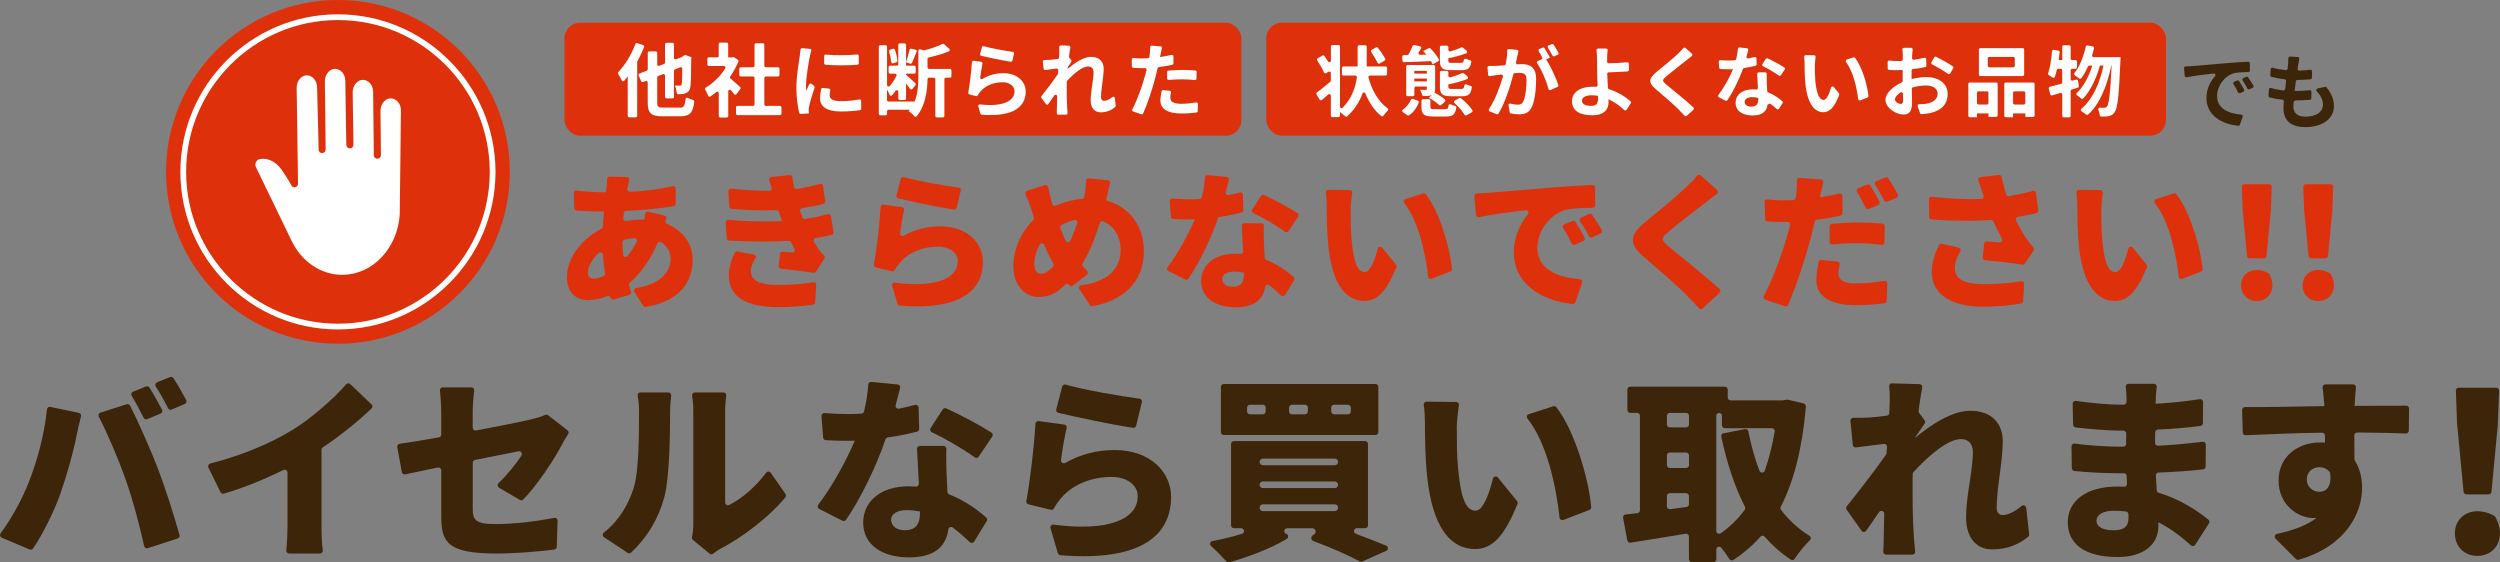 <?xml version="1.0" encoding="UTF-8"?>
<svg id="_レイヤー_2" data-name="レイヤー 2" xmlns="http://www.w3.org/2000/svg" viewBox="0 0 800 180">
  <rect x="0" y="0" width="800" height="180" fill="#808080" stroke="none"/>
  <defs>
    <style>
      .cls-1 {
        fill: none;
      }

      .cls-1, .cls-2, .cls-3, .cls-4 {
        stroke-width: 0px;
      }

      .cls-2 {
        fill: #3c2509;
      }

      .cls-3 {
        fill: #de310b;
      }

      .cls-4 {
        fill: #fff;
      }
    </style>
  </defs>
  <g id="main">
    <g>
      <path class="cls-2" d="m16.09,130.21l9.14,1.91c.51.11.82.61.69,1.11-.54,2.07-1.22,5.03-1.44,6.27-.87,4.69-3.19,12.87-5.12,18.37-2.09,5.97-5.72,13.09-8.77,17.64-.24.36-.7.49-1.1.32l-8.93-3.76c-.54-.23-.72-.89-.37-1.37,3.62-4.95,7.06-11.29,9.12-16.64,2.7-6.96,4.88-15.01,5.71-23.06.06-.53.55-.9,1.08-.79Zm16.05,1.84l8.37-2.69c.42-.13.87.04,1.08.43,2.71,5.19,6.86,14.76,8.96,20.2,1.98,5.15,5.1,14.72,6.9,21.23.13.47-.14.94-.6,1.09l-9.55,3.11c-.51.16-1.04-.14-1.16-.66-1.75-7.64-3.63-14.86-5.97-21.4-2.17-6.21-5.93-15.01-8.56-20.05-.26-.5,0-1.1.53-1.27Zm19.24.28l-4.25,1.79c-.44.18-.94,0-1.16-.42-1.11-2.17-2.49-4.91-3.84-7.04-.3-.47-.09-1.1.43-1.31l4.16-1.68c.41-.16.87-.01,1.11.36,1.31,2.05,2.93,5.01,4.01,7.06.25.47.03,1.04-.46,1.25Zm7.76-3.06l-4.19,1.78c-.44.19-.95,0-1.17-.43-1.09-2.16-2.57-4.87-3.94-6.95-.31-.48-.11-1.11.42-1.33l4.15-1.68c.4-.16.86-.02,1.09.34,1.36,2.08,3.03,5.01,4.08,7.02.25.47.03,1.04-.45,1.25Z"/>
      <path class="cls-2" d="m93.52,137.63c6-3.68,13.18-9.96,17.25-14.65.34-.39.93-.42,1.31-.06l6.81,6.49c.37.36.38.95,0,1.31-4.48,4.27-10.08,8.75-15.61,12.45-.25.17-.4.44-.4.75v24.14c0,2.51.09,5.95.41,8.03.08.55-.34,1.03-.9,1.03h-9.87c-.53,0-.95-.46-.9-.99.21-2.05.38-5.55.38-8.07v-16.85c0-.67-.7-1.11-1.3-.81-5.82,2.86-12.55,5.66-19.08,7.57-.42.12-.88-.08-1.07-.48l-3.86-7.88c-.25-.51.04-1.13.59-1.27,10.86-2.84,19.45-6.6,26.22-10.72Z"/>
      <path class="cls-2" d="m140.1,149.6c-4.19.86-7.9,1.63-10.43,2.19-.5.11-.99-.22-1.08-.72l-1.47-8c-.09-.51.25-.99.76-1.06,2.95-.4,7.5-1.16,12.56-2.06.43-.08.75-.45.75-.89v-7.11c0-1.9-.18-4.93-.42-6.98-.06-.54.35-1.01.9-1.01h9.17c.55,0,.97.48.9,1.02-.26,2.04-.48,5.02-.48,6.98v4.91c0,.57.52.99,1.07.89,7.71-1.44,14.8-2.89,17.54-3.55,1.76-.44,3.28-.83,4.56-1.43.31-.15.68-.12.95.09l6.22,4.83c.37.29.46.8.21,1.19-.61.96-1.38,2.19-1.88,3.19-2.58,5.05-8.34,13.56-12.5,17.76-.29.29-.74.34-1.09.13l-6.65-3.9c-.52-.31-.6-1.03-.16-1.45,2.82-2.69,5.55-6.14,7.32-8.83.44-.67-.15-1.54-.93-1.38-3.05.6-8.25,1.64-13.92,2.77-.42.08-.73.46-.73.89v14.63c0,3.69.81,5,7.31,5,5.82,0,12.81-.83,18.77-1.97.57-.11,1.09.33,1.07.91l-.26,8.35c-.01.44-.34.81-.78.87-4.98.65-12.67,1.27-18.49,1.27-15.68,0-17.68-3.62-17.68-11.75v-14.88c0-.57-.53-1-1.09-.89Z"/>
      <path class="cls-2" d="m202.68,156.44c1.75-5.12,1.81-16.62,1.81-24.43,0-2.32-.16-3.93-.44-5.34-.11-.56.31-1.09.89-1.09h8.95c.54,0,.97.47.9,1.01-.15,1.21-.36,3.32-.36,5.3,0,7.68-.19,20.74-1.81,27.05-1.87,7.01-5.5,13.03-10.65,17.88-.31.29-.78.33-1.13.09l-7.57-5.01c-.52-.35-.53-1.1-.03-1.48,5.04-3.91,7.93-9.35,9.45-13.98Zm19.18,10.81v-35.86c0-1.91-.22-3.7-.38-4.77-.08-.55.34-1.04.9-1.04h9.12c.55,0,.97.48.9,1.02-.15,1.09-.35,2.92-.35,4.85v29.32c0,.68.71,1.12,1.32.81,4.04-2.03,8.39-5.77,11.8-10.31.37-.5,1.11-.49,1.47.02l4.7,6.77c.23.33.22.78-.03,1.09-5.13,6.28-13.95,12.94-20.69,16.41-1.11.6-1.84,1.17-2.42,1.62-.33.26-.8.25-1.13-.02l-5.33-4.38c-.26-.22-.38-.56-.31-.89.26-1.27.45-2.96.45-4.65Z"/>
      <path class="cls-2" d="m287.66,130.78c1.89-.39,3.62-.8,5.14-1.21.56-.15,1.12.27,1.14.85l.2,6.8c.01.42-.26.8-.67.9-2.41.62-5.72,1.36-9.38,1.87-.34.05-.62.27-.73.59-2.88,8.45-7.8,18.73-12.62,25.76-.26.37-.75.49-1.16.29l-7.44-3.77c-.51-.26-.65-.9-.31-1.35,4.64-6.06,9.08-14.31,11.7-20.51-.69.06-1.31.06-2,.06-2.38,0-4.71-.05-7.26-.2-.45-.03-.82-.39-.86-.84l-.54-6.88c-.04-.56.43-1.02.99-.97,2.68.24,5.8.33,7.61.33,1.4,0,2.8-.05,4.2-.14.4-.03.74-.31.83-.7.7-2.86,1.18-5.86,1.35-8.6.03-.51.47-.89.99-.84l8.4.81c.55.05.92.57.8,1.11-.37,1.52-.86,3.43-1.43,5.51-.18.65.39,1.27,1.05,1.13Zm15.24,20.65c.06,1.39.17,3.58.28,5.98.02.35.24.66.57.79,4.87,1.94,8.87,4.77,11.84,7.41.33.29.39.78.16,1.15l-4.02,6.53c-.3.49-.97.58-1.39.19-1.51-1.41-3.34-3.08-5.43-4.66-.56-.42-1.36-.08-1.45.61-.69,5.2-4.14,8.93-12.56,8.93s-14.68-3.88-14.68-11.12c0-6.25,4.94-11.62,14.56-11.62.76,0,1.52.03,2.26.09.55.04,1.02-.39.99-.95-.21-3.79-.41-7.97-.58-11.12-.03-.52.39-.95.9-.95h7.59c.52,0,.92.43.9.95-.11,2.44,0,5.1.05,7.8Zm-13.37,18.24c3.75,0,4.87-2.19,4.87-5.68v-.31c-1.37-.25-2.75-.44-4.25-.44-3.06,0-5,1.25-5,3.06,0,2,1.75,3.37,4.37,3.37Zm8.26-32.68l3.88-5.97c.24-.37.71-.52,1.12-.34,4.26,1.9,10.96,5.48,14.47,7.74.43.28.54.84.26,1.27l-4.33,6.44c-.29.42-.87.53-1.28.23-3.62-2.68-9.63-6.13-13.75-8.06-.5-.23-.66-.85-.37-1.31Z"/>
      <path class="cls-2" d="m339.53,147.24c-.09.73.69,1.26,1.33.9,5-2.85,10.33-4.13,15.77-4.13,11.75,0,18.12,7.31,18.12,14.99,0,11.47-8.43,20.85-35.42,18.67-.37-.03-.7-.29-.81-.65l-2.36-7.99c-.19-.63.35-1.23,1-1.15,17.36,2.29,26.91-1.64,26.91-9.07,0-3.56-3.37-6.19-8.37-6.19-6.37,0-12.49,2.38-16.18,6.81-1.05,1.26-1.71,2.17-2.26,3.25-.19.37-.61.55-1.01.45l-7.14-1.75c-.47-.11-.76-.57-.68-1.04,1.16-6.27,2.44-16.77,2.91-24.75.03-.53.5-.91,1.02-.84l8.2,1.11c.53.07.89.58.76,1.11-.67,2.74-1.4,7.11-1.79,10.26Zm25.86-18.55l-1.82,7.52c-.11.45-.54.75-1,.68-6.46-.94-18.58-3.5-23.92-4.79-.49-.12-.78-.62-.65-1.11l1.9-7.27c.13-.49.63-.78,1.12-.64,6.2,1.77,17.93,3.76,23.62,4.49.53.07.88.59.76,1.11Z"/>
      <path class="cls-2" d="m433.86,170.81c3.55,1.32,6.98,2.66,9.71,3.8.73.31.75,1.34.02,1.66l-7.68,3.41c-.26.11-.54.1-.79-.03-3.37-1.84-9.03-4.38-14.81-6.5-.83-.3-.94-1.43-.19-1.89l.39-.25c.9-.57.5-1.96-.56-1.96h-8.08c-.98,0-1.26,1.33-.37,1.73l.16.07c.67.3.72,1.23.09,1.61-5.15,3.09-12.42,5.82-18.38,7.49-.34.09-.69-.02-.92-.28-1.27-1.42-3.24-3.45-4.93-4.97-.56-.51-.29-1.42.45-1.56,3.22-.6,6.51-1.41,9.48-2.34.99-.31.75-1.77-.28-1.77h-2.32c-.5,0-.91-.41-.91-.91v-26.06c0-.5.41-.91.91-.91h41.99c.5,0,.91.41.91.91v26.06c0,.5-.41.91-.91.91h-2.66c-1.01,0-1.26,1.4-.31,1.75Zm6.29-31.62h-48.55c-.5,0-.91-.41-.91-.91v-14.49c0-.5.41-.91.91-.91h48.55c.5,0,.91.41.91.91v14.49c0,.5-.41.91-.91.91Zm-36.05-9.68h-4.12c-.5,0-.91.41-.91.91v1.25c0,.5.41.91.91.91h4.12c.5,0,.91-.41.91-.91v-1.25c0-.5-.41-.91-.91-.91Zm.03,19.37h22.99c.59,0,1.06-.48,1.06-1.06h0c0-.59-.48-1.06-1.06-1.06h-22.99c-.59,0-1.06.48-1.06,1.06h0c0,.59.48,1.06,1.06,1.06Zm0,7.31h22.99c.59,0,1.06-.48,1.06-1.06h0c0-.59-.48-1.06-1.06-1.06h-22.99c-.59,0-1.06.48-1.06,1.06h0c0,.59.48,1.06,1.06,1.06Zm0,7.37h22.99c.59,0,1.06-.48,1.06-1.06v-.06c0-.59-.48-1.06-1.06-1.06h-22.99c-.59,0-1.06.48-1.06,1.06v.06c0,.59.48,1.06,1.06,1.06Zm13.47-34.05h-4.19c-.5,0-.91.41-.91.91v1.25c0,.5.41.91.91.91h4.19c.5,0,.91-.41.91-.91v-1.25c0-.5-.41-.91-.91-.91Zm13.75,0h-4.44c-.5,0-.91.41-.91.91v1.25c0,.5.41.91.91.91h4.44c.5,0,.91-.41.91-.91v-1.25c0-.5-.41-.91-.91-.91Z"/>
      <path class="cls-2" d="m466.18,137.13c0,4.12,0,8.18.37,12.37.75,8.18,2,13.93,5.62,13.93,2.51,0,4.49-5.95,5.58-10.28.18-.72,1.11-.92,1.58-.34l6.12,7.53c.21.26.26.61.14.92-4.29,10.67-8.25,14.43-13.61,14.43-7.43,0-13.56-6.31-15.31-23.37-.63-5.93-.69-13.12-.69-17.05,0-1.59-.09-3.75-.38-5.71-.08-.55.35-1.04.9-1.03l9.47.1c.55,0,.97.49.88,1.04-.41,2.56-.7,5.88-.7,7.47Zm42.42,26.05l-8.32,3.2c-.56.21-1.16-.16-1.23-.75-.97-9.16-3.85-23.69-10.24-31.65-.4-.5-.21-1.25.41-1.45l7.8-2.52c.36-.12.75,0,.98.28,5.79,7.25,10.44,23.03,11.18,31.97.03.4-.21.76-.58.91Z"/>
      <path class="cls-2" d="m577.89,130.11c-1.14,13.23-3.79,23.75-8.05,32.08-.16.31-.13.69.08.96,2.55,3.33,5.58,6.14,9.09,8.29.51.31.6,1.01.17,1.42-1.69,1.61-3.63,4.03-4.88,5.94-.27.42-.84.53-1.26.26-3.17-2.08-5.91-4.52-8.35-7.33-.36-.41-.99-.41-1.35,0-2.52,2.86-5.41,5.32-8.66,7.45-.42.28-.99.16-1.26-.27-.72-1.14-1.63-2.43-2.59-3.63-.54-.67-1.61-.29-1.61.57v3.11c0,.5-.41.91-.91.91h-6.94c-.5,0-.91-.41-.91-.91v-7.27c0-.56-.5-.99-1.06-.89-6.19,1.05-12.46,2.01-17.63,2.86-.49.08-.94-.24-1.03-.73l-1.35-7.23c-.1-.52.26-1.01.79-1.07,1.19-.13,2.46-.26,3.79-.42.46-.05.8-.44.8-.9v-30.28c0-.5-.41-.91-.91-.91h-2.19c-.5,0-.91-.41-.91-.91v-6.56c0-.5.41-.91.91-.91h30.3c.5,0,.91.41.91.91v2.56c0,.5.41.91.91.91h16.58s.1,0,.14-.01l1.31-.21c.12-.02.24-.01.36.01l5,1.21c.44.11.73.52.69.97Zm-44.48,2.93v2.81c0,.5.41.91.91.91h5.25c.5,0,.91-.41.91-.91v-2.81c0-.5-.41-.91-.91-.91h-5.25c-.5,0-.91.41-.91.91Zm.91,16.71h5.25c.5,0,.91-.41.91-.91v-3.12c0-.5-.41-.91-.91-.91h-5.25c-.5,0-.91.41-.91.91v3.12c0,.5.41.91.91.91Zm6.15,11.58v-2.61c0-.5-.41-.91-.91-.91h-5.25c-.5,0-.91.41-.91.91v3.31c0,.55.48.97,1.03.9l5.25-.7c.45-.06.79-.44.79-.9Zm10.19,9.3c2.87-1.98,5.41-4.5,7.66-7.48.21-.28.24-.65.08-.96-3.36-6.47-5.74-13.99-7.6-22.45-.11-.5.21-1,.72-1.09l6.89-1.34c.49-.09.96.22,1.05.71.88,4.41,2.05,8.66,3.56,12.61.31.8,1.43.79,1.71-.02,1.35-3.86,2.4-8.05,3.18-12.52.1-.55-.34-1.07-.9-1.07h-15.07c-.5,0-.91-.41-.91-.91v-3.06c0-.5-.41-.91-.91-.91h0c-.5,0-.91.41-.91.91v36.85c0,.74.83,1.16,1.44.74Z"/>
      <path class="cls-2" d="m605.46,122.67l8.79.25c.56.02.97.52.86,1.07-.37,1.87-.77,4.48-1.17,7.46-.03.23.03.48.17.67l1.75,2.35c.23.31.24.74.02,1.06-.83,1.17-2.03,3.02-2.99,4.42v.12c4.87-4.06,11.68-8.62,17.56-8.62,7.25,0,10.43,4.37,10.43,9.75,0,6.56-1.94,14.87-1.94,21.43,0,1.37.75,2.19,1.94,2.19,1.62,0,3.81-1.05,6.02-2.89.56-.46,1.41-.14,1.49.58l.94,8.44c.03.3-.08.61-.32.8-2.65,2.18-6.25,4.06-11.56,4.06-5,0-8.31-3.75-8.31-10.31s2.19-15.25,2.19-20.74c0-2.75-1.44-4.25-3.81-4.25-4.24,0-10.43,5.33-15.21,10.56-.15.16-.23.36-.24.58-.05,1.21-.05,2.46-.05,3.6,0,4.75,0,10.87.44,16.87.05.91.22,2.84.39,4.37.06.54-.36,1-.9,1h-8.39c-.52,0-.93-.44-.9-.96.08-1.54.13-3.41.13-4.23.05-2.72.09-5.22.16-7.89.02-.91-1.15-1.28-1.66-.53-1.48,2.19-2.93,4.31-4.13,5.97-.36.5-1.11.49-1.47-.02l-4.76-6.73c-.23-.33-.23-.76.03-1.08,3.49-4.37,8.96-11.37,12.56-16.52.09-.13.14-.29.16-.45.04-.68.1-1.35.16-2.03.05-.57-.45-1.03-1.01-.97-2.78.33-6.16.76-8.92,1.12-.51.07-.97-.3-1.02-.81l-.75-7.67c-.05-.54.38-1,.92-.99,1.56.03,3,.01,5.16-.09,1.51-.11,3.47-.33,5.56-.59.43-.06.77-.41.79-.85.09-1.63.14-2.89.14-3.43,0-1.67.04-3.33-.16-5.07-.07-.58.33-1.04.91-1.02Z"/>
      <path class="cls-2" d="m689.87,127.38c0,.5-.06,1.12-.06,1.81,4.5-.23,9.1-.69,14.12-1.46.55-.08,1.05.34,1.05.9l-.05,6.78c0,.45-.33.83-.77.89-3.52.49-8.36.92-13.63,1.16-.47.02-.86.41-.87.89-.03,1.17-.04,2.3-.04,3.39,0,.53.44.93.97.9,5.53-.3,10-.77,14.26-1.27.54-.06,1.01.36,1.01.91l-.05,7.03c0,.46-.36.85-.82.9-4.85.49-9.04.82-14.24,1.01-.51.02-.91.44-.88.95.09,1.53.19,3.11.28,4.7.02.38.28.7.64.81,6.97,2.15,12.35,5.72,15.9,8.62.36.29.42.8.18,1.19l-4.41,6.85c-.31.47-.96.55-1.38.17-2.92-2.69-6.45-5.38-10.4-7.38v1.25c0,5.87-4.75,9.87-13,9.87-10.56,0-15.99-4.18-15.99-11.12s6-11.44,15.93-11.44c.71,0,1.39.03,2.06.06.54.03.98-.4.96-.94-.04-.83-.07-1.68-.11-2.51-.02-.48-.42-.86-.91-.86h-2.19c-3.1,0-9.6-.27-13.65-.72-.45-.05-.79-.43-.8-.89l-.1-6.99c0-.56.48-.99,1.03-.91,4.11.64,11,1,13.64,1h1.91c.5,0,.9-.4.9-.9,0-1.09,0-2.2.03-3.3.01-.51-.39-.93-.9-.93h-1.07c-3.53,0-9.94-.5-14.23-1.02-.45-.05-.78-.43-.79-.88l-.15-6.7c-.01-.56.48-1,1.04-.91,4.6.68,10.7,1.21,14.06,1.21h1.22c.5,0,.91-.41.91-.91v-1.22c0-.91-.07-2.3-.25-3.52-.08-.55.34-1.04.89-1.04h8.13c.54,0,.96.47.9,1.01-.14,1.13-.26,2.41-.31,3.55Zm-13.68,42.3c3.19,0,4.94-.87,4.94-4.06,0-.28,0-.63-.02-1.05-.02-.44-.34-.82-.78-.88-1.27-.18-2.59-.26-3.95-.26-3.5,0-5.5,1.37-5.5,3.12,0,2.06,2.06,3.12,5.31,3.12Z"/>
      <path class="cls-2" d="m753.49,129.2v.69c5.33,0,12.82-.11,16.53-.07.5,0,.89.42.89.92l-.1,7.09c0,.51-.44.91-.95.89-3.55-.16-8.78-.26-15.56-.32-.51,0-.93.41-.92.92.04,2.62.05,5.33.05,7.64,0,.17.05.32.14.46,1.53,2.41,2.3,5.45,2.3,8.72,0,7.91-5.07,18.62-20.28,22.97-.32.09-.67,0-.9-.23l-6.51-6.51c-.51-.51-.25-1.37.45-1.52,4.84-1.09,9.37-2.56,12.69-5.15-.37.06-.75.06-1.12.06-4.56,0-11.06-3.94-11.06-12,0-7.56,6.06-12.18,13.31-12.18.56,0,1.06,0,1.56.06,0-.77,0-1.53-.02-2.3-.02-.49-.44-.88-.93-.88-8.7.13-17.24.47-24.44.82-.51.02-.92-.37-.94-.88l-.2-7.2c-.01-.51.39-.93.9-.93,7.24.04,17.72-.2,25.44-.32-.06-.25-.06-.5-.06-.69-.18-2.21-.37-4.04-.53-5.23-.07-.54.35-1.02.9-1.02h8.86c.54,0,.95.46.9.99-.16,1.64-.33,4.29-.38,5.19Zm-11.31,28.18c1.96,0,4.04-1.38,3.47-5.91-.02-.17-.09-.35-.2-.49-.8-.98-1.93-1.47-3.27-1.47-1.94,0-4,1.19-4,4.06,0,2.25,2,3.81,4,3.81Z"/>
      <path class="cls-2" d="m785.56,170.66c0-5.82,5.92-9.18,12.58-5.62.16.09.3.23.39.39,3.65,6.61.04,12.46-5.75,12.46-4.25,0-7.22-3.05-7.22-7.22Zm.71-34.86l-.39-10.79c-.02-.51.39-.94.91-.94h12c.51,0,.92.43.91.94l-.39,10.79s0,.04,0,.05l-2.04,21.53c-.04.46-.43.82-.9.82h-7.13c-.47,0-.86-.36-.9-.82l-2.04-21.53s0-.04,0-.05Z"/>
    </g>
    <g>
      <g>
        <g>
          <path class="cls-3" d="m200.93,59.43c-.07.31-.14.65-.21.99-.1.5.31.97.82.95,4.8-.21,9.05-.72,13.67-1.8.5-.12.98.25.98.76l.04,4.87c0,.39-.27.73-.65.79-4.2.71-9.87,1.26-15.23,1.5-.4.02-.72.33-.75.72l-.14,1.66c-.04.52.42.93.93.84,1.78-.3,3.67-.47,5.53-.47h.28c.12-.62.22-1.26.29-1.81.06-.47.51-.78.97-.67l5.15,1.23c.47.11.73.6.56,1.05-.07.19-.15.39-.22.6-.14.4.06.84.46,1,4.89,2.04,8.24,6.1,8.24,11.45,0,6.54-3.52,13.22-15.01,15.13-.32.05-.64-.09-.81-.36l-2.82-4.48c-.3-.48-.02-1.12.54-1.21,8.46-1.29,11.04-5.76,11.04-9.4,0-2.13-1.04-4.04-3.04-5.26-.42-.26-.96-.08-1.16.37-2.38,5.55-5.7,9.88-8.83,12.57-.24.2-.33.52-.25.82.2.7.41,1.39.63,2.07.14.43-.1.88-.53,1.01l-5.03,1.48c-.42.12-.86-.11-.99-.53,0,0,0-.01,0-.02-.14-.45-.63-.68-1.07-.5-1.91.76-4.01,1.26-6.12,1.26-3.63,0-6.78-2.17-6.78-7.39,0-5.95,4.61-12.17,11.04-15.43.25-.13.42-.37.43-.65.09-1.64.23-3.27.4-4.87h-.75c-2.46,0-5.68-.19-8.02-.3-.42-.02-.75-.35-.76-.77l-.14-4.83c-.01-.48.4-.87.88-.81,2,.24,5.43.54,8.27.54h1.13c.09-.66.19-1.27.24-1.88.07-.69.14-1.57.15-2.35,0-.44.37-.79.81-.78l5.5.14c.51.01.88.51.74,1.01-.17.64-.3,1.21-.43,1.75Zm-10.93,29.72c.91,0,2.03-.29,3.2-.86.31-.15.48-.49.42-.83-.3-1.87-.55-3.9-.7-5.99-.05-.67-.85-1-1.33-.54-2.18,2.07-3.47,4.47-3.47,6.19,0,1.32.47,2.02,1.88,2.02Zm10.82-7.24c1.07-1.32,2.06-2.82,2.94-4.57.28-.57-.17-1.23-.8-1.17-1.15.13-2.2.33-3.18.58-.36.09-.6.43-.59.8.04,1.39.11,2.7.22,3.93.06.71.96.99,1.41.44Z"/>
          <path class="cls-3" d="m250.24,70.73c-.14-.42-.28-.8-.42-1.18-.21-.65-.41-1.23-.58-1.75-.11-.34-.42-.55-.77-.54-4.13.15-9,.05-14.39-.43-.39-.04-.71-.36-.73-.75l-.28-4.88c-.03-.49.4-.88.89-.83,4.63.49,8.6.7,12.21.67.53,0,.91-.53.75-1.03-.24-.75-.5-1.52-.77-2.32-.16-.48.16-1,.67-1.05l5.87-.62c.43-.05.81.27.87.69.15,1.08.33,2.1.51,3.1.08.42.48.7.9.64,2.53-.35,4.94-.88,7.4-1.61.47-.14.95.16,1.01.65l.67,4.88c.05.4-.19.78-.58.88-2.1.55-4.37,1.01-6.74,1.34-.49.07-.81.56-.65,1.03.08.24.17.49.25.74.13.35.28.75.44,1.18.13.35.5.57.87.52,2.99-.44,5.28-1,7.26-1.55.45-.13.91.17.99.64l.86,5.12c.07.42-.19.82-.6.91-1.59.37-3.29.69-5.09.97-.55.09-.85.69-.58,1.18.45.81.91,1.58,1.34,2.25.59.86,1.14,1.53,1.86,2.24.26.26.3.68.09.99l-2.7,4.15c-.17.27-.49.4-.8.35-2.58-.43-7.09-.97-10.38-1.33-.44-.05-.75-.44-.7-.87l.4-3.85c.04-.43.42-.75.85-.71.98.08,2.07.17,3.03.25.63.05,1.05-.62.75-1.18-.38-.71-.74-1.41-1.08-2.1-.14-.28-.42-.46-.74-.44-5.52.29-12.52.29-19.12-.08-.41-.02-.73-.35-.75-.75l-.29-5.06c-.03-.48.39-.87.87-.83,6.54.54,12.26.62,17.12.39Zm-9.94,16.06c0,3.25,3.2,4.38,8.81,4.38,4.04,0,7.97-.31,11.16-.85.51-.09.96.31.93.83l-.33,5.6c-.02.38-.3.69-.67.74-3.24.47-7.56.8-11.1.8-9.51,0-15.73-2.83-15.87-9.89-.09-2.99.87-5.35,1.9-7.51.16-.32.51-.5.86-.43l5.24.98c.57.11.83.75.51,1.23-.82,1.23-1.45,2.58-1.45,4.13Z"/>
          <path class="cls-3" d="m288.01,74.64c-.08.64.6,1.1,1.17.79,3.71-2.07,7.67-3,11.7-3,8.85,0,13.66,5.51,13.66,11.3,0,8.64-6.34,15.7-26.62,14.08-.33-.03-.62-.26-.71-.57l-1.71-5.78c-.16-.55.3-1.08.87-1.01,12.98,1.68,20.11-1.28,20.11-6.86,0-2.68-2.54-4.66-6.31-4.66-4.8,0-9.42,1.79-12.2,5.13-.77.92-1.25,1.59-1.66,2.37-.17.32-.54.48-.89.4l-5.19-1.27c-.41-.1-.67-.5-.59-.92.86-4.7,1.81-12.48,2.17-18.43.03-.46.44-.8.9-.73l5.94.8c.47.06.78.51.67.97-.48,2.01-1,5.09-1.3,7.4Zm19.44-13.64l-1.32,5.45c-.1.4-.48.66-.89.6-4.85-.71-13.76-2.59-17.81-3.57-.43-.1-.69-.54-.57-.97l1.38-5.26c.11-.43.55-.69.98-.56,4.65,1.31,13.27,2.78,17.57,3.34.47.06.78.51.66.97Z"/>
          <path class="cls-3" d="m354.19,63.1c-.09.33-.19.71-.24,1.04,7.25,1.88,12.1,7.96,12.1,16.3,0,10.13-7.08,15.85-16.48,17.53-.31.06-.64-.08-.81-.35l-3.37-5.11c-.32-.49-.02-1.15.56-1.22,9.63-1.2,12.66-6.34,12.66-11.22,0-4.37-2.06-7.68-5.56-9.23-.44-.2-.96.02-1.1.49-1.45,4.65-3.21,9.21-5.51,12.95-.18.3-.15.68.08.94.46.51.92,1.02,1.38,1.49.33.33.29.88-.08,1.17l-4.49,3.54c-.33.26-.81.22-1.09-.1-.06-.07-.12-.14-.18-.21-.31-.34-.83-.35-1.16-.02-3,2.96-5.36,3.95-8.62,3.95-4.1,0-8.01-3.49-8.01-9.89,0-5.26,2.4-10.84,6.38-14.73.21-.21.3-.52.2-.8l-.98-3.07c-.48-1.53-.97-2.83-1.72-4.41-.21-.44.03-.95.49-1.1l5.74-1.81c.46-.14.93.15,1.02.63.26,1.39.57,2.65.88,3.81.15.52.31,1.06.46,1.61.13.47.64.7,1.09.51,2.84-1.22,5.6-1.9,8.44-2.16.36-.03.65-.3.71-.65s.12-.67.18-1c.22-1.26.36-2.94.38-4.14,0-.46.41-.81.87-.77l6.09.58c.49.05.81.52.69.99-.36,1.43-.75,3.4-1.02,4.47Zm-21.05,24.49c1.24,0,2.49-.86,3.84-2.29.24-.26.28-.64.1-.94-1.04-1.75-2.01-3.8-2.94-6-.25-.6-1.1-.66-1.42-.09-1.14,2-1.74,4.23-1.74,6.27,0,1.84.75,3.06,2.17,3.06Zm9.31-10.53c.87-1.8,1.63-3.73,2.27-5.63.2-.6-.35-1.18-.96-1.02-1.49.38-2.85.94-4.08,1.59-.35.19-.5.61-.36.98.55,1.46,1.12,2.85,1.69,4.09.28.61,1.15.6,1.44,0Z"/>
          <path class="cls-3" d="m393.19,62.42c1.29-.27,2.49-.55,3.55-.84.49-.13.98.23.99.75l.14,4.9c.01.37-.23.7-.59.79-1.79.46-4.22,1-6.91,1.38-.3.04-.54.24-.64.52-2.16,6.33-5.83,13.99-9.44,19.28-.22.33-.66.43-1.02.25l-5.4-2.73c-.44-.23-.57-.79-.27-1.19,3.46-4.56,6.78-10.72,8.74-15.35-.52.05-.99.05-1.51.05-1.76,0-3.49-.04-5.38-.15-.4-.02-.72-.34-.75-.73l-.39-4.96c-.04-.49.37-.9.86-.85,1.99.17,4.28.24,5.62.24,1.03,0,2.06-.03,3.08-.1.35-.02.65-.27.73-.61.51-2.09.85-4.28.99-6.29.03-.45.42-.78.86-.74l6.09.59c.48.05.81.5.7.97-.26,1.08-.61,2.41-1,3.85-.16.57.35,1.11.93.99Zm11.3,15.61c.04,1.03.13,2.66.21,4.44.01.31.21.58.5.69,3.6,1.45,6.57,3.54,8.78,5.49.29.26.34.68.14,1.01l-2.91,4.73c-.26.43-.85.51-1.22.17-1.08-1.01-2.37-2.18-3.84-3.3-.49-.37-1.19-.08-1.28.53-.58,3.82-3.19,6.54-9.44,6.54s-11.07-2.92-11.07-8.38c0-4.71,3.72-8.76,10.97-8.76.54,0,1.08.02,1.61.06.47.03.86-.36.84-.84-.15-2.77-.3-5.81-.42-8.13-.02-.45.34-.84.79-.84h5.49c.45,0,.81.37.79.83-.07,1.81,0,3.77.04,5.77Zm-10.08,13.75c2.83,0,3.67-1.65,3.67-4.29v-.24c-1.04-.19-2.07-.33-3.2-.33-2.31,0-3.77.94-3.77,2.31,0,1.51,1.32,2.54,3.3,2.54Zm6.29-24.74l2.8-4.31c.21-.33.63-.46.99-.3,3.17,1.43,8.07,4.04,10.72,5.74.38.24.47.74.23,1.11l-3.13,4.66c-.25.37-.76.47-1.12.2-2.71-1.98-7.09-4.51-10.16-5.96-.43-.21-.58-.74-.32-1.15Z"/>
          <path class="cls-3" d="m432.23,67.24c0,3.11,0,6.17.28,9.33.57,6.17,1.51,10.5,4.24,10.5,1.85,0,3.32-4.29,4.15-7.54.16-.63.97-.8,1.38-.3l4.43,5.45c.18.23.23.54.12.81-3.23,7.99-6.21,10.81-10.23,10.81-5.6,0-10.22-4.76-11.54-17.61-.47-4.47-.52-9.89-.52-12.86,0-1.16-.06-2.74-.27-4.18-.07-.48.31-.9.79-.9l6.88.07c.48,0,.85.43.78.91-.3,1.91-.5,4.33-.5,5.5Zm31.89,19.66l-6.06,2.33c-.49.19-1.02-.13-1.07-.65-.74-6.88-2.9-17.65-7.64-23.63-.34-.43-.13-1.07.39-1.23l5.65-1.82c.31-.1.66,0,.87.25,4.33,5.47,7.8,17.23,8.37,23.96.03.35-.18.67-.51.8Z"/>
          <path class="cls-3" d="m476.55,61.69c4.43-.38,11.54-.94,20.16-1.7,4.35-.35,9.42-.66,12.88-.81.45-.02.83.34.83.79l.04,5.73c0,.44-.34.79-.78.8-2.46.04-5.93.09-8.26.55-5.09,1.13-9.47,6.64-9.47,12.24,0,6.63,5.96,9.42,13.62,10.05.52.04.86.55.7,1.05l-2.15,6.34c-.12.35-.46.58-.83.54-10.23-.98-18.87-6.65-18.87-16.48,0-5.26,2.29-9.55,4.51-12.21.46-.56.04-1.39-.68-1.31-4.13.46-10.27,1.23-14.97,2.22-.47.1-.91-.23-.95-.7l-.55-6.03c-.04-.46.31-.85.77-.87,1.63-.05,3.24-.13,4.01-.21Zm30.12,15.41l-2.71,1.19c-.39.17-.86,0-1.04-.39-.94-1.99-1.65-3.35-2.71-4.95-.27-.42-.1-.98.36-1.17l2.59-1.07c.35-.15.76-.02.97.3.96,1.48,2.13,3.48,2.93,5.01.21.41.03.91-.39,1.09Zm5.55-2.42l-2.67,1.28c-.39.19-.85.02-1.05-.36-1.01-1.94-1.79-3.24-2.89-4.79-.29-.41-.14-.98.32-1.18l2.57-1.16c.35-.16.76-.05.98.26,1,1.44,2.23,3.36,3.1,4.84.24.4.07.91-.35,1.12Z"/>
          <path class="cls-3" d="m545.59,64.98c-2.97,2.21-8.85,6.73-11.82,9.33-2.31,1.98-2.21,2.4.05,4.43,2.98,2.57,11.61,9.29,16.47,13.78.34.31.33.85,0,1.16l-5.47,5.04c-.32.3-.83.27-1.13-.05-1.34-1.48-2.71-2.93-4.08-4.3-2.59-2.73-9.37-8.52-13.66-12.2-4.8-4.14-4.52-6.97.47-11.07,3.77-3.06,9.84-8.05,13-11.07,1.33-1.29,2.73-2.65,3.65-3.8.28-.36.8-.4,1.14-.1l5.26,4.66c.38.34.35.93-.06,1.24-1.43,1.06-2.75,2.07-3.82,2.95Z"/>
          <path class="cls-3" d="m582.52,62.35c-.05.24-.09.52-.19.8,2.12-.33,4.21-.72,6.29-1.19.5-.11.97.26.97.77v5.49c0,.37-.25.69-.61.78-2.37.55-4.99.99-7.6,1.3-.33.04-.6.28-.68.61-.43,1.84-.86,3.68-1.29,5.39-1.68,6.31-4.63,15.42-7.24,21.29-.17.37-.59.55-.98.42l-6.35-2.14c-.47-.16-.69-.7-.45-1.13,2.75-4.94,6.17-14.24,7.81-20.42.2-.76.42-1.54.62-2.33.12-.5-.27-.98-.79-.97-.45,0-.9,0-1.33,0-2.08,0-3.69-.07-5.11-.15-.41-.02-.74-.36-.75-.77l-.15-5.47c-.01-.48.4-.86.88-.81,2.01.21,3.36.28,5.17.28,1.06,0,2.08-.03,3.13-.07.37-.01.69-.29.76-.65.08-.45.13-.86.17-1.25.18-1.54.25-3.17.21-4.37-.02-.48.38-.87.85-.84l6.85.52c.49.04.83.5.71.98-.34,1.38-.71,3.06-.9,3.94Zm5.79,25.15c0,1.98,1.46,3.2,5.6,3.2,2.87,0,5.86-.31,9.11-.83.5-.08.95.31.93.81l-.22,5.61c-.02.39-.31.71-.7.76-2.58.31-5.54.63-9.17.63-8.24,0-12.62-3.01-12.62-7.82,0-2.1.36-4.32.7-6.04.08-.4.45-.67.86-.63l5.2.5c.48.05.8.5.7.96-.23,1.02-.4,2.12-.4,2.84Zm6.5-16.3c2.41,0,4.98.12,7.59.35.42.04.74.39.73.81l-.11,5.21c0,.47-.42.83-.88.77-2.19-.25-4.76-.51-7.33-.51-3.1,0-5.74.11-8.44.41-.47.05-.89-.31-.89-.79v-5.03c0-.41.3-.75.71-.79,2.61-.25,5.77-.45,8.61-.45Zm6.22-5.6l-3,1.26c-.38.16-.83,0-1.02-.37-.81-1.58-1.8-3.54-2.77-5.1-.26-.42-.08-.97.38-1.15l2.92-1.18c.36-.14.76-.01.97.31.96,1.51,2.12,3.62,2.91,5.13.22.41.03.92-.4,1.1Zm5.85-2.31l-2.95,1.25c-.38.16-.83,0-1.02-.37-.79-1.57-1.86-3.52-2.85-5.04-.27-.42-.09-.98.37-1.16l2.92-1.18c.35-.14.75-.02.96.29.99,1.52,2.19,3.62,2.97,5.11.22.41.03.91-.4,1.1Z"/>
          <path class="cls-3" d="m633.68,56.67l5.95-.69c.41-.05.78.23.87.63.43,2.01.92,3.87,1.48,5.61.12.38.51.61.9.54,2.7-.45,5.22-.99,7.66-1.66.47-.13.94.18,1,.66l.69,5.56c.05.39-.19.77-.58.87-1.75.46-3.77.86-5.92,1.21-.53.09-.83.65-.59,1.13,1.14,2.37,2.34,4.42,3.17,5.62.77,1.13,1.57,2.13,2.38,3.07.23.27.26.66.06.96l-2.81,4.16c-.17.26-.48.39-.79.34-2.84-.47-7.98-1.03-11.94-1.4-.44-.04-.75-.43-.71-.87l.42-4.45c.04-.44.42-.76.86-.72,1.35.12,2.88.24,4.09.34.63.05,1.06-.61.76-1.17-.9-1.65-1.86-3.56-2.77-5.56-.14-.3-.44-.49-.77-.46-5.23.37-11.31.41-19.02-.17-.41-.03-.74-.37-.74-.79l-.07-5.67c0-.48.42-.85.89-.8,6.22.7,11.41.89,15.88.7.53-.02.88-.55.71-1.06-.13-.4-.26-.77-.39-1.11-.31-.93-.78-2.33-1.3-3.77-.18-.48.14-1,.65-1.06Zm-8.12,29.08c0,3.67,3.2,5.18,9.37,5.18,4.81,0,8.7-.42,11.87-.96.51-.09.96.32.93.83l-.33,5.58c-.02.37-.29.67-.65.74-2.61.46-6.77,1.02-12.29,1.02-10.03,0-16.3-4-16.3-11.02,0-2.84.76-5.52,2.31-8.7.16-.33.54-.51.9-.43l5.42,1.25c.52.12.79.72.5,1.18-1.18,1.88-1.73,3.68-1.73,5.34Z"/>
          <path class="cls-3" d="m672.42,67.24c0,3.11,0,6.17.28,9.33.57,6.17,1.51,10.5,4.24,10.5,1.85,0,3.32-4.29,4.15-7.54.16-.63.97-.8,1.38-.3l4.43,5.45c.18.23.23.54.12.81-3.23,7.99-6.21,10.81-10.23,10.81-5.6,0-10.22-4.76-11.54-17.61-.47-4.47-.52-9.89-.52-12.86,0-1.16-.06-2.74-.27-4.18-.07-.48.31-.9.79-.9l6.88.07c.48,0,.85.43.78.91-.3,1.91-.5,4.33-.5,5.5Zm31.89,19.66l-6.06,2.33c-.49.19-1.02-.13-1.07-.65-.74-6.88-2.9-17.65-7.64-23.63-.34-.43-.13-1.07.39-1.23l5.65-1.82c.31-.1.66,0,.87.25,4.33,5.47,7.8,17.23,8.37,23.96.03.35-.18.67-.51.8Z"/>
          <path class="cls-3" d="m717.15,91.31c0-4.03,4.08-6.35,8.69-3.94.15.08.27.2.35.35,2.49,4.57-.01,8.61-4.02,8.61-2.95,0-5.02-2.11-5.02-5.02Zm.49-24.22l-.26-7.32c-.02-.45.34-.82.79-.82h7.99c.45,0,.81.37.79.82l-.26,7.32s0,.03,0,.05l-1.41,14.8c-.04.41-.38.72-.79.72h-4.65c-.41,0-.75-.31-.79-.72l-1.41-14.8s0-.03,0-.05Z"/>
          <path class="cls-3" d="m736.83,91.31c0-4.03,4.08-6.35,8.69-3.94.15.08.27.2.35.35,2.49,4.57-.01,8.61-4.02,8.61-2.95,0-5.02-2.11-5.02-5.02Zm.49-24.22l-.26-7.32c-.02-.45.34-.82.79-.82h7.99c.45,0,.81.37.79.82l-.26,7.32s0,.03,0,.05l-1.41,14.8c-.04.41-.38.72-.79.72h-4.65c-.41,0-.75-.31-.79-.72l-1.41-14.8s0-.03,0-.05Z"/>
        </g>
        <g>
          <g>
            <path class="cls-2" d="m701.39,21.16c2.18-.18,6.46-.57,11.21-.96,2.43-.21,4.98-.36,6.81-.44.29-.01.54.22.54.51l.02,2.27c0,.28-.22.52-.51.52-1.39.02-3.28.06-4.5.35-3.14.83-5.5,4.18-5.5,7.27,0,4.06,3.6,5.65,7.74,6,.34.03.57.36.45.68l-.87,2.53c-.08.23-.3.38-.54.35-5.3-.48-10.18-3.38-10.18-8.87,0-2.96,1.32-5.44,2.75-6.99.32-.35.04-.91-.44-.86-2.51.28-6.14.71-8.63,1.2-.3.06-.59-.15-.62-.46l-.23-2.43c-.03-.3.2-.56.5-.57.83-.03,1.59-.07,1.99-.11Zm16.45,8.19l-1.01.45c-.26.12-.56,0-.68-.26-.47-.99-.9-1.79-1.45-2.63-.18-.27-.06-.64.24-.76l.94-.39c.23-.1.49-.02.63.19.52.78,1.14,1.84,1.59,2.69.14.27.03.59-.25.72Zm3.01-1.26l-.99.48c-.25.12-.56.01-.69-.24-.5-.97-.97-1.73-1.54-2.55-.18-.26-.08-.63.21-.76l.93-.43c.23-.11.5-.04.64.17.52.76,1.18,1.78,1.66,2.61.15.26.05.6-.23.73Z"/>
            <path class="cls-2" d="m735.44,20.61c-.06.33-.13.81-.21,1.39-.04.32.21.6.53.59,1.33-.04,2.54-.14,3.53-.27.32-.04.6.21.59.53l-.07,2.02c0,.26-.21.48-.47.5-1.27.12-2.51.2-4.15.21-.26,0-.49.19-.52.44-.14,1.01-.27,2.07-.38,3.09h.18c1.43,0,3.1-.08,4.63-.24.31-.03.58.21.57.53l-.05,2.03c0,.27-.21.48-.47.51-1.47.12-3,.21-4.67.19l-.53.48c-.04.57-.07,1.05-.07,1.42,0,2.15,1.32,3.3,3.87,3.3,3.63,0,5.61-1.66,5.61-3.79,0-1.53-.72-2.97-2.02-4.38-.27-.29-.12-.77.27-.85l2.41-.51c.2-.04.41.04.53.2,1.57,2.06,2.31,3.85,2.31,5.96,0,3.92-3.53,6.72-9.21,6.72-4.07,0-6.95-1.76-6.95-6.1,0-.52.05-1.26.13-2.11.03-.28-.18-.53-.47-.57-1.51-.16-2.89-.39-4.06-.7-.24-.06-.4-.29-.38-.53l.12-2.06c.02-.34.35-.55.67-.46,1.32.39,2.66.62,3.97.78.28.03.54-.17.58-.45.11-.84.22-1.7.31-2.54.03-.28-.17-.54-.46-.57-1.47-.17-2.95-.43-4.24-.77-.24-.06-.39-.29-.38-.54l.12-1.91c.02-.33.34-.55.66-.46,1.25.35,2.73.61,4.21.75.28.03.54-.19.57-.48.06-.59.12-1.12.16-1.58.05-.83.07-1.33.06-1.75,0-.3.24-.55.55-.53l2.46.14c.32.02.55.32.48.63-.14.65-.22,1.2-.3,1.72Z"/>
          </g>
          <rect class="cls-3" x="180.62" y="7.27" width="216.63" height="36.15" rx="5" ry="5"/>
          <rect class="cls-3" x="405.21" y="7.27" width="287.9" height="36.15" rx="5" ry="5"/>
          <g>
            <path class="cls-4" d="m206.1,15.08c-.62,1.53-1.35,3.09-2.14,4.57-.04.07-.06.15-.06.23v17.18c0,.27-.22.49-.49.49h-2.05c-.27,0-.49-.22-.49-.49v-12.6c-.37.5-.74.95-1.11,1.38-.23.26-.66.2-.81-.12-.32-.66-.77-1.52-1.14-2.1-.12-.19-.09-.43.07-.59,2.15-2.23,4.18-5.54,5.43-8.92.09-.25.36-.38.61-.3l1.87.61c.27.09.42.39.31.66Zm11.33,19.39c1.37,0,1.71-.51,1.96-2.76.04-.35.41-.55.72-.39.53.27,1.16.53,1.7.69.22.07.36.3.34.53-.41,3.48-1.36,4.67-4.48,4.67h-5.69c-3.68,0-4.71-1-4.71-4.53v-6.3c0-.35-.35-.59-.67-.46l-.81.32c-.25.1-.53-.02-.63-.26l-.79-1.79c-.11-.26.01-.56.27-.66l2.32-.9c.19-.07.32-.26.32-.46v-5.24c0-.27.22-.49.49-.49h2.05c.27,0,.49.22.49.49v3.67c0,.35.35.59.68.46l1.51-.59c.19-.07.31-.26.31-.46v-5.83c0-.27.22-.49.49-.49h1.87c.27,0,.49.22.49.49v4.34c0,.35.35.59.67.46l1.84-.72s.07-.03.11-.06l.71-.51c.13-.1.31-.12.46-.06l1.84.7-.1.46c-.03,4.48-.08,7.56-.23,8.7-.13,1.29-.59,1.95-1.47,2.31-.63.3-1.6.37-2.43.37-.25,0-.46-.18-.49-.43-.1-.81-.33-1.82-.63-2.38.57.03,1.29.05,1.57.05.36,0,.54-.1.67-.62.07-.4.12-1.89.15-4.77,0-.35-.35-.6-.68-.47l-1.68.66c-.19.07-.31.26-.31.46v8.33c0,.27-.22.49-.49.49h-1.87c-.27,0-.49-.22-.49-.49v-6.81c0-.35-.35-.59-.68-.46l-1.51.59c-.19.07-.31.26-.31.46v7.89c0,1.54.26,1.77,1.93,1.77h5.2Z"/>
            <path class="cls-4" d="m234.94,30.11c-.3-.38-.65-.8-1.03-1.23-.3-.35-.87-.14-.87.32v7.91c0,.27-.22.49-.49.49h-2.05c-.27,0-.49-.22-.49-.49v-7.28c0-.42-.49-.65-.81-.38-.61.52-1.23,1-1.86,1.42-.26.18-.61.05-.73-.24-.25-.63-.62-1.38-.95-1.91-.15-.24-.07-.53.17-.68,2.4-1.41,4.69-3.67,6.27-6.17.21-.33-.04-.75-.43-.75h-4.83c-.27,0-.49-.22-.49-.49v-1.79c0-.27.22-.49.49-.49h2.66c.27,0,.49-.22.49-.49v-3.74c0-.27.22-.49.49-.49h2.05c.27,0,.49.22.49.49v4.24h1.16l.54-.13,1.37.88c.2.13.29.39.19.61-.69,1.67-1.58,3.27-2.61,4.75-.15.21-.11.49.08.66,1.03.86,2.38,2.06,3.08,2.7.19.17.21.46.06.66l-1.2,1.62c-.19.26-.58.27-.78.02Zm15.13,4.26v1.99c0,.27-.22.49-.49.49h-13.57c-.27,0-.49-.22-.49-.49v-1.99c0-.27.22-.49.49-.49h4.95c.27,0,.49-.22.49-.49v-8.43c0-.27-.22-.49-.49-.49h-3.9c-.27,0-.49-.22-.49-.49v-1.97c0-.27.22-.49.49-.49h3.9c.27,0,.49-.22.49-.49v-6.7c0-.27.22-.49.49-.49h2.15c.27,0,.49.22.49.49v6.7c0,.27.22.49.49.49h3.87c.27,0,.49.22.49.49v1.97c0,.27-.22.49-.49.49h-3.87c-.27,0-.49.22-.49.49v8.43c0,.27.22.49.49.49h4.49c.27,0,.49.22.49.49Z"/>
            <path class="cls-4" d="m259.15,17.96c-.33,1.72-1.23,6.87-1.23,9.44,0,.49.03,1.16.1,1.67.3-.68.61-1.37.9-2.04.13-.3.5-.39.76-.19l.82.65c.16.13.23.34.16.54-.69,2.09-1.47,4.68-1.74,5.98-.08.39-.13.95-.13,1.21,0,.28.03.69.05,1.06l-2.58.18c-.24.02-.45-.13-.51-.36-.47-1.82-.9-4.77-.9-8.02,0-3.86.8-8.21,1.08-10.19.06-.58.17-1.32.23-2.01.02-.28.26-.49.54-.46l2.47.21c.31.03.52.33.43.63-.18.6-.38,1.37-.45,1.71Zm6.35,12.58c0,1.13.98,1.83,3.6,1.83,2.09,0,3.86-.17,5.87-.55.3-.06.59.17.59.47l.04,2.46c0,.24-.17.46-.41.5-1.6.26-3.55.42-6.22.42-4.42,0-6.56-1.57-6.56-4.22,0-.89.12-1.79.34-2.9.05-.25.28-.43.54-.4l1.96.19c.29.03.5.3.44.59-.12.59-.19,1.09-.19,1.63Zm9.31-12.62v2.31c0,.26-.19.47-.45.49-2.99.24-7.11.26-10.17,0-.26-.02-.45-.24-.45-.49v-2.28c0-.3.25-.52.55-.49,2.97.33,7.28.24,9.97-.03.29-.03.54.2.54.49Z"/>
            <path class="cls-4" d="m303.96,24.85h-1.27c-.27,0-.49.22-.49.49v11.74c0,.27-.22.49-.49.49h-1.92c-.27,0-.49-.22-.49-.49v-11.74c0-.27-.22-.49-.49-.49h-1.51c-.27,0-.49.21-.49.48-.07,3.63-.64,8.47-3.47,11.86-.2.24-.57.21-.76-.02-.51-.61-1.29-1.3-1.83-1.6.13-.15.28-.31.41-.46h-6.81c-.27,0-.49.22-.49.49v.81c0,.27-.22.49-.49.49h-1.66c-.27,0-.49-.22-.49-.49V14.96c0-.27.22-.49.49-.49h1.66c.27,0,.49.22.49.49v12.23c0,.46.57.67.88.32.8-.92,1.54-2.06,2.12-3.21.17-.33-.07-.72-.44-.72h-1.58c-.27,0-.49-.22-.49-.49v-1.58c0-.27.22-.49.49-.49h2.12c.27,0,.49-.22.49-.49v-6.16c0-.27.22-.49.49-.49h1.51c.27,0,.49.22.49.49v5.5c.41-1.08.83-2.66,1.09-3.89.06-.28.33-.45.6-.39l1.33.31c.3.07.46.39.34.67-.5,1.24-1.01,2.57-1.47,3.55-.1.23-.37.33-.6.25l-1.28-.43v1.08h2.59c.27,0,.49.22.49.49v1.58c0,.27-.22.49-.49.49h-2.59v.36c.61.5,2.18,1.94,2.94,2.67.19.18.2.47.04.67l-.94,1.16c-.21.26-.6.24-.79-.03-.35-.5-.8-1.11-1.26-1.69v4.78c0,.27-.22.49-.49.49h-1.51c-.27,0-.49-.22-.49-.49v-2.15c0-.49-.63-.68-.9-.27-.33.5-.68.97-1.05,1.38-.25.28-.69.2-.84-.14-.24-.57-.55-1.18-.82-1.64v3.31c0,.27.22.49.49.49h8.28v.18c1.13-2.65,1.26-5.61,1.26-8.1v-8.28c0-.33.31-.56.62-.48l1.05.29c.08.02.17.02.25,0,2.13-.53,4.3-1.27,5.78-2.02.18-.09.4-.07.55.07l1.64,1.49c.27.24.2.69-.14.83-1.95.79-4.25,1.43-6.44,1.93-.22.05-.38.25-.38.48v2.69c0,.27.22.49.49.49h6.68c.27,0,.49.22.49.49v1.84c0,.27-.22.49-.49.49Zm-18.76-4.99c-.1-1.01-.36-2.26-.69-3.34-.08-.26.06-.53.32-.62l.93-.3c.25-.08.53.05.62.3.4,1.13.69,2.49.8,3.52.02.23-.12.44-.34.51l-1,.34c-.3.1-.62-.1-.65-.41Z"/>
            <path class="cls-4" d="m313.65,24.78c-.06.41.39.7.74.49,2.09-1.28,4.34-1.86,6.71-1.86,4.5,0,7.13,2.78,7.13,5.89,0,4.63-3.62,8.2-14.06,7.41-.21-.02-.39-.16-.45-.36l-.67-2.32c-.1-.34.19-.66.54-.62,7.23.84,11.06-1.03,11.06-4.18,0-1.67-1.59-2.91-3.83-2.91-2.91,0-5.53,1.08-7.15,3.04-.36.44-.59.78-.79,1.15-.1.2-.33.3-.55.24l-2.12-.53c-.25-.06-.41-.31-.36-.57.46-2.49.97-6.77,1.17-9.77.02-.29.28-.49.56-.45l2.39.34c.28.04.47.3.42.58-.25,1.2-.53,3.05-.73,4.44Zm10.84-7.57l-.53,2.17c-.06.25-.29.41-.54.37-2.55-.37-7.22-1.35-9.42-1.88-.27-.07-.43-.34-.36-.61l.56-2.11c.07-.27.35-.42.62-.35,2.43.69,6.93,1.48,9.26,1.79.29.04.48.32.41.61Z"/>
            <path class="cls-4" d="m339.44,14.53l2.6.09c.3.01.53.28.47.58-.13.71-.3,1.71-.43,2.86-.02.13.02.26.1.36l.6.78c.13.17.14.4.02.58-.33.48-.74,1.15-1.1,1.7-.03.18-.03.36-.05.57,2.03-1.77,4.99-3.86,7.49-3.86,2.78,0,4.04,1.65,4.04,3.81,0,2.68-.85,6.46-.85,9.11,0,.67.33,1.16.98,1.16.76,0,1.69-.43,2.64-1.21.3-.25.76-.07.81.32l.27,2.41c.02.16-.04.32-.16.43-1.16,1.02-2.67,1.73-4.64,1.73s-3.22-1.39-3.22-3.88c0-2.78.93-6.56.93-8.9,0-1.26-.67-1.9-1.75-1.9-1.87,0-4.57,2.27-6.67,4.55-.08.09-.13.2-.13.32-.02.65-.04,1.28-.04,1.89,0,2.11,0,4.27.15,6.69.02.34.06.92.12,1.44.03.29-.2.54-.49.54h-2.47c-.28,0-.51-.24-.49-.52.03-.51.04-1.08.04-1.38.04-1.45.06-2.63.08-3.99,0-.49-.63-.69-.9-.29-.66.98-1.33,1.97-1.91,2.77-.2.27-.6.27-.8,0l-1.41-1.95c-.13-.18-.13-.42.01-.6,1.47-1.82,3.8-4.91,5.2-6.96.05-.07.08-.15.08-.23.03-.36.06-.73.09-1.1.02-.31-.25-.56-.56-.52-1.07.13-2.44.31-3.59.47-.28.04-.53-.16-.56-.44l-.23-2.22c-.03-.29.2-.55.5-.54.52,0,1.01,0,1.68-.04.65-.05,1.61-.15,2.58-.28.24-.03.41-.23.43-.47.04-.77.08-1.33.08-1.57,0-.57.02-1.15-.03-1.74-.02-.3.2-.56.51-.55Z"/>
            <path class="cls-4" d="m371.41,17.27c-.05.28-.13.62-.21.98,1.24-.18,2.47-.41,3.7-.68.31-.07.6.16.6.48v2.2c0,.23-.16.44-.38.49-1.34.3-2.82.54-4.28.72-.21.03-.37.18-.42.38-.21,1-.45,2.01-.7,2.95-.89,3.45-2.5,8.41-3.91,11.51-.1.23-.37.34-.61.26l-2.59-.88c-.29-.1-.41-.43-.27-.7,1.49-2.73,3.26-7.69,4.16-11.06.13-.5.27-1.01.4-1.53.08-.32-.18-.62-.51-.6-.36.01-.71.02-1.05.02-1.03,0-1.88-.04-2.66-.08-.26-.01-.46-.22-.47-.48l-.05-2.19c0-.3.25-.53.55-.5,1.01.11,1.78.14,2.68.14.62,0,1.26-.02,1.92-.05.23-.01.43-.19.47-.42.07-.4.12-.76.16-1.07.08-.7.12-1.46.11-2.05,0-.29.24-.53.53-.51l2.78.22c.3.02.51.31.44.61-.16.65-.31,1.42-.39,1.86Zm3.09,13.97c0,1.13.77,1.98,3.52,1.98,1.54,0,3.11-.16,4.75-.44.31-.05.59.19.58.5l-.09,2.26c0,.24-.19.44-.43.47-1.36.16-2.97.31-4.84.31-4.32,0-6.66-1.49-6.66-4.09,0-1.02.19-2.08.38-3.01.05-.25.28-.42.53-.39l2.04.21c.29.03.5.31.43.6-.13.58-.22,1.17-.22,1.6Zm3.91-8.87c1.32,0,2.7.06,4.06.19.26.02.46.25.45.51l-.05,2.08c0,.29-.25.51-.54.48-1.18-.13-2.53-.25-3.89-.25-1.55,0-2.99.06-4.42.2-.29.03-.54-.2-.54-.49v-2.01c0-.26.19-.47.45-.49,1.36-.11,3.01-.22,4.49-.22Z"/>
          </g>
          <g>
            <path class="cls-4" d="m437.9,24.83c1.16,4.12,3.16,7.72,6.12,9.8.26.18.3.54.07.76-.48.46-1,1.07-1.38,1.63-.16.23-.49.29-.71.11-2.22-1.76-3.86-4.27-5.1-7.25-.17-.41-.76-.4-.91.03-.91,2.57-2.44,5.08-4.86,7.29-.19.17-.48.16-.67-.01-.47-.44-1.08-.91-1.68-1.31v1.11c0,.27-.22.49-.49.49h-1.93c-.27,0-.49-.22-.49-.49v-6.39c0-.43-.5-.65-.82-.37-.7.62-1.39,1.22-2.05,1.77-.23.2-.58.13-.74-.14l-.96-1.64c-.13-.22-.07-.5.13-.65,1.14-.85,2.71-2.09,4.27-3.42.11-.09.17-.23.17-.38v-2.4c0-.39-.42-.62-.75-.42l-.73.45c-.25.16-.58.06-.7-.21-.5-1.12-1.38-2.62-2.17-3.85-.15-.24-.08-.56.17-.7l1.46-.85c.22-.13.5-.07.65.13.39.54.8,1.15,1.18,1.75.27.42.91.23.91-.27v-4.51c0-.27.22-.49.49-.49h1.93c.27,0,.49.22.49.49v19.23c0,.45.55.66.86.34,2.97-3.07,4.11-6.54,4.54-9.72.04-.3-.2-.56-.5-.56h-3.79c-.27,0-.49-.22-.49-.49v-1.93c0-.27.22-.49.49-.49h4.53v-6.31c0-.27.22-.49.49-.49h1.93c.27,0,.49.22.49.49v6.31h6.03c.27,0,.49.22.49.49v1.93c0,.27-.22.49-.49.49h-4.99c-.33,0-.57.32-.48.63Zm2.95-4.72c-.49-1.01-1.31-2.33-2.06-3.47-.16-.24-.08-.57.17-.71l1.36-.75c.21-.12.48-.06.63.13.82,1.08,1.74,2.41,2.29,3.43.13.24.05.53-.18.67l-1.52.89c-.25.15-.57.06-.69-.2Z"/>
            <path class="cls-4" d="m448.9,35.1c1.15-.82,2.06-1.96,2.6-3.18.11-.25.38-.37.63-.28l1.58.59c.26.1.39.39.29.64-.64,1.56-1.61,3.03-3.09,4.02-.17.11-.4.11-.57-.01l-1.42-.99c-.28-.19-.29-.6-.01-.8Zm.32-17.46h1.1c.18-.02.34-.11.43-.27.49-.88.97-1.85,1.31-2.67.09-.23.33-.35.57-.29l1.8.43c.33.08.49.46.3.75-.25.39-.51.78-.77,1.16-.23.33.01.79.42.78l2.06-.05c-.32-.4-.67-.79-.99-1.14l1.73-.92c.19-.1.43-.07.58.09,1.01,1.03,2.06,2.35,2.65,3.4.14.24.06.55-.19.68l-1.79,1c-.12-.32-.32-.67-.52-1.04-3.08.16-6.21.26-8.62.35-.27.01-.49-.2-.51-.47l-.07-1.27c-.02-.28.21-.52.49-.52Zm8.95,12.79c-.64.26-1.5.31-2.57.32-.22,0-.42-.14-.48-.35-.16-.57-.44-1.22-.68-1.65.74.02,1.58.02,1.78.02.27-.02.37-.1.37-.35v-.74h-3.51c-.27,0-.49.22-.49.49v2.13c0,.27-.22.49-.49.49h-1.63c-.27,0-.49-.22-.49-.49v-9.02c0-.27.22-.49.49-.49h8.28c.27,0,.49.22.49.49v7.15c0,.54-.05.94-.17,1.26,1.1.53,2.41,1.35,3.27,2.1.22.19.22.53.01.74l-1.16,1.08c-.19.18-.49.18-.68,0-.78-.79-2.11-1.72-3.27-2.3l.94-.87Zm-5.59-7.74v.87h4.01v-.87h-4.01Zm4.01,3.36v-.91h-4.01v.91h4.01Zm5.84,8.88c.73,0,.98-.17,1.1-1.14.04-.32.39-.52.68-.39.44.2.97.38,1.44.49.24.06.4.3.36.55-.34,2.25-1.16,2.84-3.26,2.84h-4.05c-3.07,0-3.83-.72-3.83-3.04v-2c0-.27.22-.49.49-.49h1.88c.27,0,.49.22.49.49v1.98c0,.64.22.72,1.31.72h3.39Zm1.83-12.49c-2.82,0-3.49-.72-3.49-3.09v-4.25c0-.27.22-.49.49-.49h1.73c.27,0,.49.22.49.49v.86c0,.33.31.57.63.48,1.32-.37,2.59-.82,3.51-1.27.18-.09.38-.06.53.07l1.16,1.01c.28.24.21.7-.14.83-1.73.65-3.83,1.19-5.7,1.58v.69c0,.67.12.77,1.11.77h2.92c.59,0,.82-.14.93-.92.04-.32.39-.5.69-.37.41.19.89.35,1.33.46.24.06.4.3.36.54-.32,2.05-1.11,2.61-3.03,2.61h-3.54Zm.02,8.36c-2.84,0-3.51-.74-3.51-3.14v-4.5c0-.27.22-.49.49-.49h1.73c.27,0,.49.22.49.49v1.11c0,.33.31.57.62.48,1.42-.4,2.79-.87,3.78-1.36.18-.09.39-.06.54.07l1.18,1.02c.28.24.21.69-.13.83-1.8.72-4,1.3-6,1.69v.64c0,.74.12.82,1.14.82h3.02c.62,0,.84-.16.95-1.04.04-.33.39-.53.69-.39.42.19.91.36,1.34.47.24.06.4.3.36.54-.32,2.16-1.11,2.76-3.06,2.76h-3.63Zm3.22.64c1.4,1.1,2.86,2.55,3.65,3.82.15.23.05.54-.19.68l-1.67.94c-.23.13-.53.06-.66-.17-.65-1.14-1.91-2.58-3.19-3.73-.25-.23-.2-.63.1-.8l1.42-.78c.17-.1.39-.08.54.04Z"/>
            <path class="cls-4" d="m485.51,18.07c-.11.57-.26,1.24-.39,1.92-.06.32.19.61.52.59.57-.03,1.05-.06,1.44-.06,2.62,0,4.48,1.16,4.48,4.72,0,2.92-.35,6.92-1.41,9.07-.82,1.73-2.18,2.28-4.05,2.28-.82,0-1.83-.13-2.63-.28-.2-.04-.36-.2-.39-.41l-.35-2.18c-.06-.35.26-.64.6-.56.84.19,1.8.34,2.3.34.84,0,1.46-.25,1.85-1.06.67-1.41,1.01-4.4,1.01-6.85,0-1.98-.87-2.25-2.4-2.25-.33,0-.81.03-1.37.07-.21.01-.39.16-.44.36-.93,3.64-2.63,9.02-4.74,12.56-.12.21-.38.29-.61.2l-2.24-.9c-.3-.12-.4-.47-.22-.74,2.05-3.01,3.56-7.25,4.47-10.41.1-.34-.19-.66-.54-.62-.58.07-1.08.13-1.39.16-.57.1-1.51.23-2.25.34-.28.04-.54-.16-.56-.45l-.2-2.27c-.03-.3.22-.54.52-.53.7.02,1.36-.01,2.08-.03.69-.02,1.7-.08,2.81-.19.22-.02.41-.19.45-.41.27-1.51.45-2.98.46-4.3,0-.29.25-.52.54-.49l2.58.26c.29.03.5.31.43.6-.11.51-.23,1.06-.32,1.51Zm10.48.4l-1.21.52c1.39,2.16,3.12,5.94,3.89,8.21.08.24-.04.5-.27.6l-2.2,1c-.28.13-.6-.03-.68-.33-.68-2.54-2.13-6.07-3.63-8.2-.18-.26-.09-.62.2-.75l1.16-.5c.26-.11.38-.43.24-.68-.35-.65-.73-1.37-1.11-1.96-.16-.26-.05-.6.23-.71l1.02-.43c.22-.09.47-.02.6.18.59.93,1.34,2.24,1.75,3.05Zm2.46-.93l-1.04.45c-.24.1-.51,0-.63-.22-.41-.79-.94-1.74-1.45-2.51-.17-.26-.06-.61.23-.72l1.03-.41c.22-.09.47-.01.59.18.5.77,1.11,1.79,1.51,2.56.14.26.02.57-.24.68Z"/>
            <path class="cls-4" d="m514.3,18.44c-.02.42-.02.85-.02,1.3,0,.28.22.5.5.5,1.77-.03,4.08-.12,5.9-.31.29-.03.53.19.54.47l.06,1.94c0,.26-.19.49-.45.51-1.86.14-4.23.24-6.04.3-.27,0-.49.23-.48.51.05,1.32.13,2.93.23,4.46.01.2.15.37.35.43,2.82.88,5.23,2.4,6.88,3.85.18.16.21.43.08.64l-1.35,2.08c-.17.26-.53.3-.75.09-1.35-1.28-3.05-2.55-5.04-3.47.03.32.03.62.03.86,0,2.2-1.11,4.28-5.27,4.28-3.54,0-6.43-1.16-6.43-4.52,0-2.57,2.2-4.62,6.75-4.62.3,0,.61,0,.91.03s.54-.21.53-.51c-.07-1.77-.15-3.6-.15-4.79,0-1.51,0-2.97-.03-4.03-.04-.9-.09-1.72-.17-2.34-.04-.3.19-.56.49-.56h2.58c.3,0,.52.25.49.55-.08.7-.13,1.6-.15,2.35Zm-5.07,15.43c1.58,0,2.15-.69,2.15-2.35,0-.22,0-.52-.03-.86-.64-.1-1.34-.17-2.03-.17-1.93,0-3.09.67-3.09,1.73,0,1.21,1.26,1.66,2.99,1.66Z"/>
            <path class="cls-4" d="m539.68,19.26c-1.61,1.29-4.87,3.81-6.53,5.22-1.31,1.14-1.28,1.41.05,2.57,1.76,1.48,6.11,4.91,8.7,7.35.21.2.2.53-.01.72l-2.13,1.95c-.2.18-.51.17-.7-.03-.59-.65-1.2-1.31-1.82-1.93-1.51-1.56-5.14-4.65-7.39-6.58-2.47-2.1-2.28-3.41.2-5.49,1.95-1.58,5.34-4.33,7-5.93.56-.56,1.17-1.17,1.6-1.7.18-.22.49-.24.7-.05l2.05,1.8c.23.2.22.57-.02.76-.62.48-1.23.97-1.68,1.34Z"/>
            <path class="cls-4" d="m559.48,18.71c.69-.14,1.35-.3,1.95-.46.31-.09.61.14.63.46l.06,1.84c0,.23-.14.44-.37.5-1.02.25-2.29.51-3.65.72-.18.03-.33.15-.39.32-1.15,3.27-3.08,7.24-4.95,9.96-.14.2-.41.27-.63.15l-2.08-1.06c-.28-.14-.35-.49-.17-.73,1.83-2.41,3.66-5.76,4.68-8.26-.45.02-.87.02-1.29.02-.88,0-1.75-.02-2.66-.07-.25-.01-.45-.21-.47-.46l-.14-1.85c-.02-.3.23-.56.53-.53.93.08,1.96.11,2.71.11.62,0,1.25-.02,1.89-.07.21-.02.4-.17.45-.38.26-1.08.47-2.23.55-3.28.02-.28.26-.48.54-.45l2.33.24c.3.03.51.32.43.61-.15.58-.33,1.3-.54,2.07-.1.35.21.69.57.62Zm5.89,7.62c.02.65.09,1.7.14,2.82,0,.19.13.36.31.43,1.82.73,3.34,1.77,4.51,2.77.18.16.22.43.09.64l-1.12,1.78c-.16.26-.52.31-.75.1-.61-.56-1.33-1.19-2.15-1.76l-.78.36c-.21,2-1.54,3.48-4.74,3.48s-5.49-1.36-5.49-4.08c0-2.42,2.03-4.28,5.47-4.28.4,0,.77.02,1.14.05.3.02.55-.22.53-.51-.08-1.5-.17-3.16-.22-4.47-.01-.28.21-.51.49-.51h2.06c.28,0,.5.23.49.52-.03.87,0,1.74.03,2.65Zm-4.95,7.79c1.71,0,2.23-.94,2.23-2.3v-.49c-.64-.15-1.31-.25-2-.25-1.43,0-2.35.64-2.35,1.51,0,.91.77,1.53,2.13,1.53Zm3.57-13.63l1.05-1.62c.13-.2.39-.29.61-.19,1.62.74,4,2.04,5.32,2.91.23.15.29.46.13.69l-1.19,1.76c-.16.23-.47.29-.7.13-1.36-.99-3.5-2.22-5.03-2.97-.27-.13-.35-.46-.19-.71Z"/>
            <path class="cls-4" d="m580.76,20.72c-.02,1.61,0,3.46.15,5.24.35,3.56,1.09,6.01,2.65,6.01.99,0,1.86-2.1,2.38-3.95.11-.38.6-.48.85-.18l1.68,2.04c.11.14.14.34.08.5-1.59,4.09-3.13,5.53-5.06,5.53-2.72,0-5.07-2.45-5.76-9.07-.25-2.27-.27-5.17-.27-6.68,0-.54-.03-1.29-.11-1.97-.04-.3.2-.55.5-.55l2.65.03c.3,0,.53.27.48.56-.12.85-.2,1.9-.2,2.46Zm16.81,10.5l-2.29.89c-.3.12-.63-.08-.67-.4-.44-3.72-1.62-8.85-3.88-11.87-.21-.28-.1-.67.23-.78l2.12-.69c.2-.06.42,0,.55.16,2.18,2.85,3.91,8.49,4.26,12.17.02.22-.11.42-.32.5Z"/>
            <path class="cls-4" d="m611.9,17.45c-.02.37-.03.76-.05,1.16-.01.31.26.56.56.52,1.19-.17,2.35-.39,3.36-.65.31-.08.61.14.62.47l.05,2.03c0,.24-.15.45-.39.5-1.2.25-2.58.46-3.91.63-.24.03-.43.23-.43.48-.01.61-.01,1.22-.01,1.8v.91c1.68-.42,3.39-.64,4.75-.64,3.81,0,6.8,1.98,6.8,5.39,0,2.92-1.53,5.12-5.46,6.11-1,.22-1.96.3-2.87.37-.22.02-.43-.12-.5-.33l-.78-2.18c-.11-.32.12-.66.46-.66.86-.01,1.67-.05,2.35-.17,2-.37,3.59-1.36,3.59-3.17,0-1.68-1.48-2.67-3.63-2.67-1.41,0-2.88.21-4.27.59-.22.06-.37.27-.37.5.05,1.82.09,3.55.09,4.33,0,3.07-1.09,3.88-2.72,3.88-2.4,0-5.79-2.08-5.79-4.7,0-2.08,2.31-4.25,5.22-5.58.18-.08.29-.26.29-.46-.01-.48-.01-.97-.01-1.43v-2.08c-.47.03-.91.05-1.31.05-1.37,0-2.27-.02-3.02-.08-.25-.02-.45-.23-.45-.49l-.03-1.99c0-.3.26-.53.55-.5,1.18.12,2.08.14,2.85.14.31,0,.64-.01.97-.03.26-.01.47-.22.47-.48.01-.66.01-1.2.01-1.54,0-.37-.05-1.09-.11-1.64-.03-.29.2-.54.49-.54h2.29c.29,0,.52.25.49.55-.06.5-.12,1.16-.15,1.6Zm-3.71,15.8c.45,0,.79-.2.79-1.04,0-.48-.01-1.28-.04-2.24-.01-.39-.45-.62-.77-.4-1.09.72-1.78,1.54-1.78,2.25,0,.77,1.16,1.43,1.8,1.43Zm16.83-11.4l-.96,1.64c-.15.25-.48.32-.71.15-1.27-.94-3.61-2.3-5.08-3.04-.25-.13-.34-.44-.2-.68l.87-1.54c.13-.23.41-.32.64-.2,1.7.85,3.96,2.13,5.28,3.02.22.15.29.44.15.66Z"/>
            <path class="cls-4" d="m630.35,26.4h8.41c.27,0,.49.22.49.49v10.01c0,.27-.22.49-.49.49h-2.45v-1.11h-3.68v1.24h-2.28c-.27,0-.49-.22-.49-.49v-10.14c0-.27.22-.49.49-.49Zm2.28,3.31v3.26c0,.27.22.49.49.49h2.69c.27,0,.49-.22.49-.49v-3.26c0-.27-.22-.49-.49-.49h-2.69c-.27,0-.49.22-.49.49Zm14.61-5.37h-13.5c-.27,0-.49-.22-.49-.49v-7.96c0-.27.22-.49.49-.49h13.5c.27,0,.49.22.49.49v7.96c0,.27-.22.49-.49.49Zm-2.99-6.13h-7.67c-.27,0-.49.22-.49.49v2.35c0,.27.22.49.49.49h7.67c.27,0,.49-.22.49-.49v-2.35c0-.27-.22-.49-.49-.49Zm6.82,8.68v10.04c0,.27-.22.49-.49.49h-2.47v-1.14h-3.93v1.24h-2.32c-.27,0-.49-.22-.49-.49v-10.14c0-.27.22-.49.49-.49h8.73c.27,0,.49.22.49.49Zm-2.97,6.08v-3.26c0-.27-.22-.49-.49-.49h-2.94c-.27,0-.49.22-.49.49v3.26c0,.27.22.49.49.49h2.94c.27,0,.49-.22.49-.49Z"/>
            <path class="cls-4" d="m664.86,28.06c-.63.19-1.26.39-1.9.59-.21.06-.35.25-.35.47v7.94c0,.27-.22.49-.49.49h-1.71c-.27,0-.49-.22-.49-.49v-6.83c0-.33-.32-.57-.64-.47-.91.27-1.77.54-2.59.77-.27.07-.54-.09-.61-.36l-.47-1.82c-.07-.27.09-.54.36-.6,1.04-.24,2.25-.56,3.57-.92.21-.06.37-.26.37-.48v-3.85c0-.27-.22-.49-.49-.49h-.77c-.23,0-.43.16-.48.39-.19.79-.38,1.51-.6,2.16-.1.31-.47.42-.74.24-.38-.26-.85-.55-1.22-.78-.2-.12-.28-.36-.2-.58.64-1.83,1.01-4.48,1.23-7.05.02-.29.29-.49.58-.45l1.45.25c.26.04.44.28.41.55-.09.83-.2,1.64-.32,2.48h1.16v-4.25c0-.27.22-.49.49-.49h1.71c.27,0,.49.22.49.49v3.76c0,.27.22.49.49.49h1.06c.27,0,.49.22.49.49v1.8c0,.27-.22.49-.49.49h-1.06c-.27,0-.49.22-.49.49v2.83c0,.33.31.57.63.48l1.11-.31c.29-.08.58.11.62.4l.25,1.62c.04.24-.11.48-.35.55Zm13.72-9.79s-.03.99-.05,1.34c-.47,11.03-.91,15.06-1.85,16.29-.57.84-1.11,1.11-1.93,1.29-.6.11-1.46.12-2.37.09-.24,0-.44-.19-.47-.43-.08-.54-.23-1.16-.44-1.72-.12-.34.13-.69.49-.66.57.03,1.06.03,1.38.03.37,0,.62-.1.91-.47.62-.79,1.06-4.15,1.46-13.03h-.12c-1.18,6.05-3.61,12.29-7.4,15.66-.18.16-.46.16-.65,0-.41-.36-.94-.74-1.46-1.06-.29-.18-.31-.59-.04-.81,3.62-2.96,5.91-8.3,7.08-13.79h-1.16c-1.04,3.85-2.98,8.05-5.32,10.49-.18.19-.48.2-.67.02-.39-.34-.87-.7-1.34-1-.28-.18-.3-.56-.05-.78,2.2-2.01,3.93-5.4,4.94-8.73h-.94c-.2,0-.37.12-.45.3-.61,1.4-1.32,2.67-2.1,3.71-.17.23-.49.25-.71.08-.4-.33-.94-.72-1.38-1.02-.24-.16-.28-.49-.1-.72,1.68-2.08,2.88-5.19,3.59-8.43.06-.26.31-.43.57-.38l1.69.31c.28.05.46.33.4.6-.18.74-.38,1.47-.6,2.19-.1.32.14.64.47.64h8.63Z"/>
          </g>
        </g>
      </g>
      <g>
        <circle class="cls-3" cx="108.14" cy="55" r="55"/>
        <path class="cls-4" d="m93.26,59.36c-.97-1.85-2.25-3.75-3.25-5.2-1.41-2.03-3.68-3.35-5.8-3.35-.47,0-.92.06-1.35.19-.75.22-1.25,1.15-1.12,2.07v.07s11.58,23.94,11.58,23.94c3.24,6.7,9.44,10.86,16.18,10.86.1,0,.2,0,.31,0,4.61-.08,8.99-2.09,12.35-5.67,3.38-3.6,5.43-8.46,5.76-13.69l.38-33.39c-.04-2.04-1.5-3.71-3.27-3.71-.96,0-1.66.5-2.08.92-.77.78-1.21,1.9-1.19,3.07l.14,14.18c0,.63-.5,1.15-1.14,1.15-.63,0-1.14-.51-1.14-1.13l-.03-3.06-.19-17.32c-.03-2.06-1.49-3.73-3.27-3.74-.96,0-1.66.5-2.08.92-.77.78-1.21,1.9-1.19,3.08l.24,16.79c0,.3-.11.59-.32.81-.21.22-.5.34-.81.35-.63,0-1.14-.5-1.15-1.12l-.08-5.05c-.01-.07-.02-.14-.02-.19l-.22-15.35c-.03-2.06-1.49-3.74-3.27-3.75-.96,0-1.66.5-2.08.92-.77.78-1.21,1.9-1.19,3.07l.23,19.97v.06s.02,1.77.02,1.77c0,.3-.11.59-.32.81-.21.22-.5.34-.81.34-.63,0-1.14-.51-1.14-1.13l-.02-2.06-.45-17.92c-.03-2.07-1.49-3.76-3.27-3.77-.96,0-1.66.5-2.08.92-.77.78-1.21,1.9-1.19,3.08l.44,30.68c0,.53-.35.99-.86,1.12-.52.13-1.05-.12-1.29-.58Z"/>
        <path class="cls-4" d="m108.14,105.42c-27.8,0-50.42-22.62-50.42-50.42S80.34,4.58,108.14,4.58s50.42,22.62,50.42,50.42-22.62,50.42-50.42,50.42Zm0-99c-26.79,0-48.58,21.79-48.58,48.58s21.79,48.58,48.58,48.58,48.58-21.79,48.58-48.58S134.93,6.42,108.14,6.42Z"/>
      </g>
    </g>
    <rect class="cls-1" x="0" width="800" height="180"/>
  </g>
</svg>